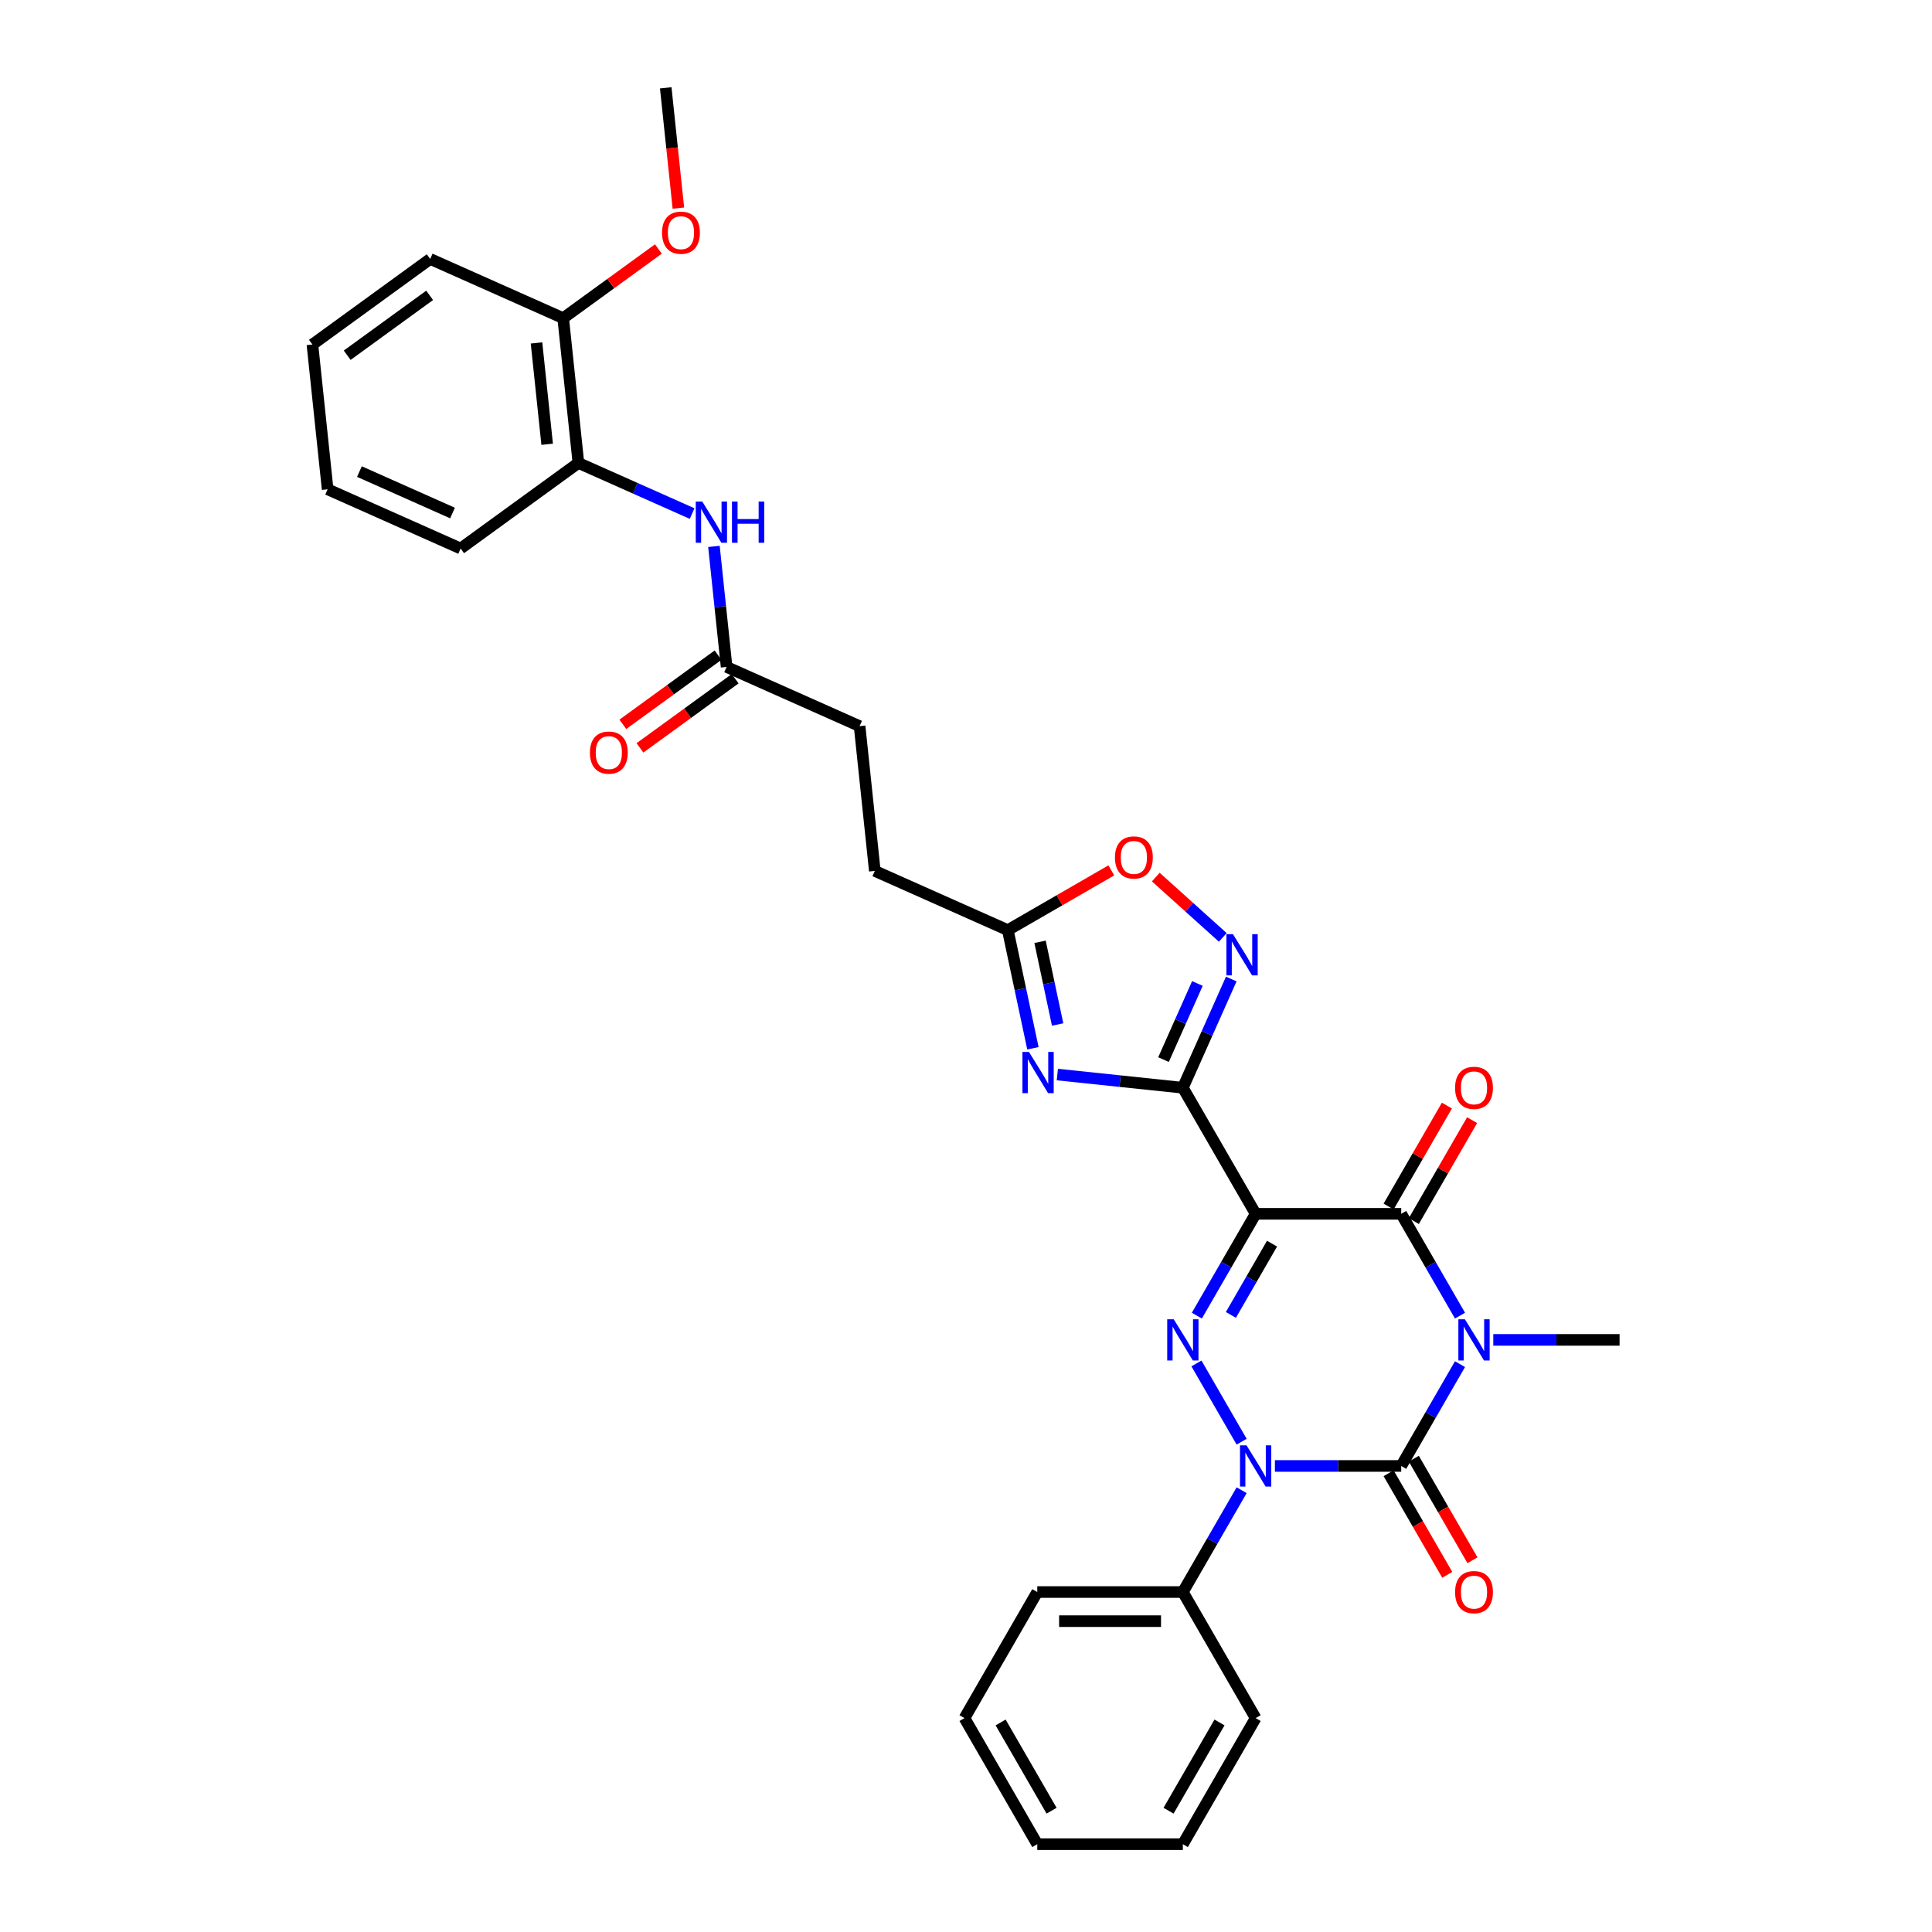 <?xml version='1.0' encoding='iso-8859-1'?>
<svg version='1.1' baseProfile='full'
              xmlns='http://www.w3.org/2000/svg'
                      xmlns:rdkit='http://www.rdkit.org/xml'
                      xmlns:xlink='http://www.w3.org/1999/xlink'
                  xml:space='preserve'
width='1000px' height='1000px' viewBox='0 0 1000 1000'>
<!-- END OF HEADER -->
<rect style='opacity:1.0;fill:#FFFFFF;stroke:none' width='1000' height='1000' x='0' y='0'> </rect>
<path class='bond-1' d='M 755.694,706.079 L 740.481,732.43' style='fill:none;fill-rule:evenodd;stroke:#0000FF;stroke-width:6px;stroke-linecap:butt;stroke-linejoin:miter;stroke-opacity:1' />
<path class='bond-1' d='M 740.481,732.43 L 725.267,758.78' style='fill:none;fill-rule:evenodd;stroke:#000000;stroke-width:6px;stroke-linecap:butt;stroke-linejoin:miter;stroke-opacity:1' />
<path class='bond-5' d='M 755.694,680.972 L 740.481,654.621' style='fill:none;fill-rule:evenodd;stroke:#0000FF;stroke-width:6px;stroke-linecap:butt;stroke-linejoin:miter;stroke-opacity:1' />
<path class='bond-5' d='M 740.481,654.621 L 725.267,628.27' style='fill:none;fill-rule:evenodd;stroke:#000000;stroke-width:6px;stroke-linecap:butt;stroke-linejoin:miter;stroke-opacity:1' />
<path class='bond-18' d='M 772.918,693.525 L 805.605,693.525' style='fill:none;fill-rule:evenodd;stroke:#0000FF;stroke-width:6px;stroke-linecap:butt;stroke-linejoin:miter;stroke-opacity:1' />
<path class='bond-18' d='M 805.605,693.525 L 838.292,693.525' style='fill:none;fill-rule:evenodd;stroke:#000000;stroke-width:6px;stroke-linecap:butt;stroke-linejoin:miter;stroke-opacity:1' />
<path class='bond-0' d='M 649.917,628.27 L 725.267,628.27' style='fill:none;fill-rule:evenodd;stroke:#000000;stroke-width:6px;stroke-linecap:butt;stroke-linejoin:miter;stroke-opacity:1' />
<path class='bond-3' d='M 649.917,628.27 L 634.703,654.621' style='fill:none;fill-rule:evenodd;stroke:#000000;stroke-width:6px;stroke-linecap:butt;stroke-linejoin:miter;stroke-opacity:1' />
<path class='bond-3' d='M 634.703,654.621 L 619.49,680.972' style='fill:none;fill-rule:evenodd;stroke:#0000FF;stroke-width:6px;stroke-linecap:butt;stroke-linejoin:miter;stroke-opacity:1' />
<path class='bond-3' d='M 658.404,643.711 L 647.754,662.156' style='fill:none;fill-rule:evenodd;stroke:#000000;stroke-width:6px;stroke-linecap:butt;stroke-linejoin:miter;stroke-opacity:1' />
<path class='bond-3' d='M 647.754,662.156 L 637.105,680.602' style='fill:none;fill-rule:evenodd;stroke:#0000FF;stroke-width:6px;stroke-linecap:butt;stroke-linejoin:miter;stroke-opacity:1' />
<path class='bond-4' d='M 649.917,628.27 L 612.242,563.015' style='fill:none;fill-rule:evenodd;stroke:#000000;stroke-width:6px;stroke-linecap:butt;stroke-linejoin:miter;stroke-opacity:1' />
<path class='bond-2' d='M 725.267,758.78 L 692.58,758.78' style='fill:none;fill-rule:evenodd;stroke:#000000;stroke-width:6px;stroke-linecap:butt;stroke-linejoin:miter;stroke-opacity:1' />
<path class='bond-2' d='M 692.58,758.78 L 659.893,758.78' style='fill:none;fill-rule:evenodd;stroke:#0000FF;stroke-width:6px;stroke-linecap:butt;stroke-linejoin:miter;stroke-opacity:1' />
<path class='bond-11' d='M 718.741,762.548 L 733.92,788.839' style='fill:none;fill-rule:evenodd;stroke:#000000;stroke-width:6px;stroke-linecap:butt;stroke-linejoin:miter;stroke-opacity:1' />
<path class='bond-11' d='M 733.92,788.839 L 749.099,815.129' style='fill:none;fill-rule:evenodd;stroke:#FF0000;stroke-width:6px;stroke-linecap:butt;stroke-linejoin:miter;stroke-opacity:1' />
<path class='bond-11' d='M 731.792,755.013 L 746.971,781.304' style='fill:none;fill-rule:evenodd;stroke:#000000;stroke-width:6px;stroke-linecap:butt;stroke-linejoin:miter;stroke-opacity:1' />
<path class='bond-11' d='M 746.971,781.304 L 762.15,807.594' style='fill:none;fill-rule:evenodd;stroke:#FF0000;stroke-width:6px;stroke-linecap:butt;stroke-linejoin:miter;stroke-opacity:1' />
<path class='bond-14' d='M 642.669,771.334 L 627.456,797.685' style='fill:none;fill-rule:evenodd;stroke:#0000FF;stroke-width:6px;stroke-linecap:butt;stroke-linejoin:miter;stroke-opacity:1' />
<path class='bond-14' d='M 627.456,797.685 L 612.242,824.035' style='fill:none;fill-rule:evenodd;stroke:#000000;stroke-width:6px;stroke-linecap:butt;stroke-linejoin:miter;stroke-opacity:1' />
<path class='bond-32' d='M 642.669,746.227 L 619.28,705.716' style='fill:none;fill-rule:evenodd;stroke:#0000FF;stroke-width:6px;stroke-linecap:butt;stroke-linejoin:miter;stroke-opacity:1' />
<path class='bond-6' d='M 612.242,563.015 L 579.762,559.602' style='fill:none;fill-rule:evenodd;stroke:#000000;stroke-width:6px;stroke-linecap:butt;stroke-linejoin:miter;stroke-opacity:1' />
<path class='bond-6' d='M 579.762,559.602 L 547.281,556.188' style='fill:none;fill-rule:evenodd;stroke:#0000FF;stroke-width:6px;stroke-linecap:butt;stroke-linejoin:miter;stroke-opacity:1' />
<path class='bond-7' d='M 612.242,563.015 L 624.771,534.874' style='fill:none;fill-rule:evenodd;stroke:#000000;stroke-width:6px;stroke-linecap:butt;stroke-linejoin:miter;stroke-opacity:1' />
<path class='bond-7' d='M 624.771,534.874 L 637.301,506.733' style='fill:none;fill-rule:evenodd;stroke:#0000FF;stroke-width:6px;stroke-linecap:butt;stroke-linejoin:miter;stroke-opacity:1' />
<path class='bond-7' d='M 602.234,548.444 L 611.004,528.745' style='fill:none;fill-rule:evenodd;stroke:#000000;stroke-width:6px;stroke-linecap:butt;stroke-linejoin:miter;stroke-opacity:1' />
<path class='bond-7' d='M 611.004,528.745 L 619.775,509.046' style='fill:none;fill-rule:evenodd;stroke:#0000FF;stroke-width:6px;stroke-linecap:butt;stroke-linejoin:miter;stroke-opacity:1' />
<path class='bond-15' d='M 731.792,632.038 L 746.876,605.913' style='fill:none;fill-rule:evenodd;stroke:#000000;stroke-width:6px;stroke-linecap:butt;stroke-linejoin:miter;stroke-opacity:1' />
<path class='bond-15' d='M 746.876,605.913 L 761.959,579.788' style='fill:none;fill-rule:evenodd;stroke:#FF0000;stroke-width:6px;stroke-linecap:butt;stroke-linejoin:miter;stroke-opacity:1' />
<path class='bond-15' d='M 718.741,624.503 L 733.825,598.378' style='fill:none;fill-rule:evenodd;stroke:#000000;stroke-width:6px;stroke-linecap:butt;stroke-linejoin:miter;stroke-opacity:1' />
<path class='bond-15' d='M 733.825,598.378 L 748.908,572.253' style='fill:none;fill-rule:evenodd;stroke:#FF0000;stroke-width:6px;stroke-linecap:butt;stroke-linejoin:miter;stroke-opacity:1' />
<path class='bond-8' d='M 534.637,542.586 L 528.138,512.011' style='fill:none;fill-rule:evenodd;stroke:#0000FF;stroke-width:6px;stroke-linecap:butt;stroke-linejoin:miter;stroke-opacity:1' />
<path class='bond-8' d='M 528.138,512.011 L 521.639,481.436' style='fill:none;fill-rule:evenodd;stroke:#000000;stroke-width:6px;stroke-linecap:butt;stroke-linejoin:miter;stroke-opacity:1' />
<path class='bond-8' d='M 547.428,530.28 L 542.878,508.878' style='fill:none;fill-rule:evenodd;stroke:#0000FF;stroke-width:6px;stroke-linecap:butt;stroke-linejoin:miter;stroke-opacity:1' />
<path class='bond-8' d='M 542.878,508.878 L 538.329,487.475' style='fill:none;fill-rule:evenodd;stroke:#000000;stroke-width:6px;stroke-linecap:butt;stroke-linejoin:miter;stroke-opacity:1' />
<path class='bond-9' d='M 632.913,485.197 L 615.575,469.586' style='fill:none;fill-rule:evenodd;stroke:#0000FF;stroke-width:6px;stroke-linecap:butt;stroke-linejoin:miter;stroke-opacity:1' />
<path class='bond-9' d='M 615.575,469.586 L 598.237,453.975' style='fill:none;fill-rule:evenodd;stroke:#FF0000;stroke-width:6px;stroke-linecap:butt;stroke-linejoin:miter;stroke-opacity:1' />
<path class='bond-19' d='M 521.639,481.436 L 452.803,450.788' style='fill:none;fill-rule:evenodd;stroke:#000000;stroke-width:6px;stroke-linecap:butt;stroke-linejoin:miter;stroke-opacity:1' />
<path class='bond-33' d='M 521.639,481.436 L 548.427,465.97' style='fill:none;fill-rule:evenodd;stroke:#000000;stroke-width:6px;stroke-linecap:butt;stroke-linejoin:miter;stroke-opacity:1' />
<path class='bond-33' d='M 548.427,465.97 L 575.214,450.504' style='fill:none;fill-rule:evenodd;stroke:#FF0000;stroke-width:6px;stroke-linecap:butt;stroke-linejoin:miter;stroke-opacity:1' />
<path class='bond-10' d='M 369.534,282.819 L 372.813,314.011' style='fill:none;fill-rule:evenodd;stroke:#0000FF;stroke-width:6px;stroke-linecap:butt;stroke-linejoin:miter;stroke-opacity:1' />
<path class='bond-10' d='M 372.813,314.011 L 376.091,345.203' style='fill:none;fill-rule:evenodd;stroke:#000000;stroke-width:6px;stroke-linecap:butt;stroke-linejoin:miter;stroke-opacity:1' />
<path class='bond-13' d='M 358.239,265.824 L 328.809,252.722' style='fill:none;fill-rule:evenodd;stroke:#0000FF;stroke-width:6px;stroke-linecap:butt;stroke-linejoin:miter;stroke-opacity:1' />
<path class='bond-13' d='M 328.809,252.722 L 299.379,239.619' style='fill:none;fill-rule:evenodd;stroke:#000000;stroke-width:6px;stroke-linecap:butt;stroke-linejoin:miter;stroke-opacity:1' />
<path class='bond-12' d='M 376.091,345.203 L 444.927,375.851' style='fill:none;fill-rule:evenodd;stroke:#000000;stroke-width:6px;stroke-linecap:butt;stroke-linejoin:miter;stroke-opacity:1' />
<path class='bond-17' d='M 371.662,339.107 L 347.022,357.01' style='fill:none;fill-rule:evenodd;stroke:#000000;stroke-width:6px;stroke-linecap:butt;stroke-linejoin:miter;stroke-opacity:1' />
<path class='bond-17' d='M 347.022,357.01 L 322.382,374.912' style='fill:none;fill-rule:evenodd;stroke:#FF0000;stroke-width:6px;stroke-linecap:butt;stroke-linejoin:miter;stroke-opacity:1' />
<path class='bond-17' d='M 380.52,351.299 L 355.88,369.201' style='fill:none;fill-rule:evenodd;stroke:#000000;stroke-width:6px;stroke-linecap:butt;stroke-linejoin:miter;stroke-opacity:1' />
<path class='bond-17' d='M 355.88,369.201 L 331.24,387.103' style='fill:none;fill-rule:evenodd;stroke:#FF0000;stroke-width:6px;stroke-linecap:butt;stroke-linejoin:miter;stroke-opacity:1' />
<path class='bond-16' d='M 299.379,239.619 L 291.503,164.681' style='fill:none;fill-rule:evenodd;stroke:#000000;stroke-width:6px;stroke-linecap:butt;stroke-linejoin:miter;stroke-opacity:1' />
<path class='bond-16' d='M 283.21,229.953 L 277.697,177.497' style='fill:none;fill-rule:evenodd;stroke:#000000;stroke-width:6px;stroke-linecap:butt;stroke-linejoin:miter;stroke-opacity:1' />
<path class='bond-22' d='M 299.379,239.619 L 238.42,283.908' style='fill:none;fill-rule:evenodd;stroke:#000000;stroke-width:6px;stroke-linecap:butt;stroke-linejoin:miter;stroke-opacity:1' />
<path class='bond-23' d='M 612.242,824.035 L 536.892,824.035' style='fill:none;fill-rule:evenodd;stroke:#000000;stroke-width:6px;stroke-linecap:butt;stroke-linejoin:miter;stroke-opacity:1' />
<path class='bond-23' d='M 600.94,839.105 L 548.195,839.105' style='fill:none;fill-rule:evenodd;stroke:#000000;stroke-width:6px;stroke-linecap:butt;stroke-linejoin:miter;stroke-opacity:1' />
<path class='bond-24' d='M 612.242,824.035 L 649.917,889.29' style='fill:none;fill-rule:evenodd;stroke:#000000;stroke-width:6px;stroke-linecap:butt;stroke-linejoin:miter;stroke-opacity:1' />
<path class='bond-21' d='M 291.503,164.681 L 316.143,146.779' style='fill:none;fill-rule:evenodd;stroke:#000000;stroke-width:6px;stroke-linecap:butt;stroke-linejoin:miter;stroke-opacity:1' />
<path class='bond-21' d='M 316.143,146.779 L 340.783,128.877' style='fill:none;fill-rule:evenodd;stroke:#FF0000;stroke-width:6px;stroke-linecap:butt;stroke-linejoin:miter;stroke-opacity:1' />
<path class='bond-25' d='M 291.503,164.681 L 222.667,134.034' style='fill:none;fill-rule:evenodd;stroke:#000000;stroke-width:6px;stroke-linecap:butt;stroke-linejoin:miter;stroke-opacity:1' />
<path class='bond-20' d='M 452.803,450.788 L 444.927,375.851' style='fill:none;fill-rule:evenodd;stroke:#000000;stroke-width:6px;stroke-linecap:butt;stroke-linejoin:miter;stroke-opacity:1' />
<path class='bond-26' d='M 351.13,107.718 L 347.858,76.586' style='fill:none;fill-rule:evenodd;stroke:#FF0000;stroke-width:6px;stroke-linecap:butt;stroke-linejoin:miter;stroke-opacity:1' />
<path class='bond-26' d='M 347.858,76.586 L 344.586,45.455' style='fill:none;fill-rule:evenodd;stroke:#000000;stroke-width:6px;stroke-linecap:butt;stroke-linejoin:miter;stroke-opacity:1' />
<path class='bond-27' d='M 238.42,283.908 L 169.584,253.261' style='fill:none;fill-rule:evenodd;stroke:#000000;stroke-width:6px;stroke-linecap:butt;stroke-linejoin:miter;stroke-opacity:1' />
<path class='bond-27' d='M 234.224,265.544 L 186.039,244.091' style='fill:none;fill-rule:evenodd;stroke:#000000;stroke-width:6px;stroke-linecap:butt;stroke-linejoin:miter;stroke-opacity:1' />
<path class='bond-28' d='M 536.892,824.035 L 499.217,889.29' style='fill:none;fill-rule:evenodd;stroke:#000000;stroke-width:6px;stroke-linecap:butt;stroke-linejoin:miter;stroke-opacity:1' />
<path class='bond-30' d='M 649.917,889.29 L 612.242,954.545' style='fill:none;fill-rule:evenodd;stroke:#000000;stroke-width:6px;stroke-linecap:butt;stroke-linejoin:miter;stroke-opacity:1' />
<path class='bond-30' d='M 631.215,891.544 L 604.842,937.222' style='fill:none;fill-rule:evenodd;stroke:#000000;stroke-width:6px;stroke-linecap:butt;stroke-linejoin:miter;stroke-opacity:1' />
<path class='bond-35' d='M 222.667,134.034 L 161.708,178.323' style='fill:none;fill-rule:evenodd;stroke:#000000;stroke-width:6px;stroke-linecap:butt;stroke-linejoin:miter;stroke-opacity:1' />
<path class='bond-35' d='M 222.381,152.869 L 179.71,183.872' style='fill:none;fill-rule:evenodd;stroke:#000000;stroke-width:6px;stroke-linecap:butt;stroke-linejoin:miter;stroke-opacity:1' />
<path class='bond-29' d='M 169.584,253.261 L 161.708,178.323' style='fill:none;fill-rule:evenodd;stroke:#000000;stroke-width:6px;stroke-linecap:butt;stroke-linejoin:miter;stroke-opacity:1' />
<path class='bond-34' d='M 499.217,889.29 L 536.892,954.545' style='fill:none;fill-rule:evenodd;stroke:#000000;stroke-width:6px;stroke-linecap:butt;stroke-linejoin:miter;stroke-opacity:1' />
<path class='bond-34' d='M 517.919,891.544 L 544.292,937.222' style='fill:none;fill-rule:evenodd;stroke:#000000;stroke-width:6px;stroke-linecap:butt;stroke-linejoin:miter;stroke-opacity:1' />
<path class='bond-31' d='M 612.242,954.545 L 536.892,954.545' style='fill:none;fill-rule:evenodd;stroke:#000000;stroke-width:6px;stroke-linecap:butt;stroke-linejoin:miter;stroke-opacity:1' />
<path  class='atom-0' d='M 758.225 682.856
L 765.218 694.158
Q 765.911 695.274, 767.026 697.293
Q 768.141 699.312, 768.201 699.433
L 768.201 682.856
L 771.035 682.856
L 771.035 704.195
L 768.111 704.195
L 760.606 691.838
Q 759.732 690.391, 758.798 688.733
Q 757.894 687.075, 757.622 686.563
L 757.622 704.195
L 754.849 704.195
L 754.849 682.856
L 758.225 682.856
' fill='#0000FF'/>
<path  class='atom-3' d='M 645.2 748.111
L 652.193 759.413
Q 652.886 760.529, 654.001 762.548
Q 655.116 764.567, 655.176 764.688
L 655.176 748.111
L 658.01 748.111
L 658.01 769.45
L 655.086 769.45
L 647.581 757.093
Q 646.707 755.646, 645.773 753.988
Q 644.869 752.33, 644.597 751.818
L 644.597 769.45
L 641.824 769.45
L 641.824 748.111
L 645.2 748.111
' fill='#0000FF'/>
<path  class='atom-4' d='M 607.525 682.856
L 614.518 694.158
Q 615.211 695.274, 616.326 697.293
Q 617.441 699.312, 617.501 699.433
L 617.501 682.856
L 620.335 682.856
L 620.335 704.195
L 617.411 704.195
L 609.906 691.838
Q 609.032 690.391, 608.098 688.733
Q 607.194 687.075, 606.922 686.563
L 606.922 704.195
L 604.149 704.195
L 604.149 682.856
L 607.525 682.856
' fill='#0000FF'/>
<path  class='atom-7' d='M 532.588 544.47
L 539.58 555.772
Q 540.274 556.887, 541.389 558.907
Q 542.504 560.926, 542.564 561.047
L 542.564 544.47
L 545.397 544.47
L 545.397 565.809
L 542.474 565.809
L 534.969 553.451
Q 534.095 552.005, 533.161 550.347
Q 532.256 548.689, 531.985 548.177
L 531.985 565.809
L 529.212 565.809
L 529.212 544.47
L 532.588 544.47
' fill='#0000FF'/>
<path  class='atom-8' d='M 638.173 483.51
L 645.165 494.813
Q 645.858 495.928, 646.974 497.947
Q 648.089 499.967, 648.149 500.087
L 648.149 483.51
L 650.982 483.51
L 650.982 504.849
L 648.059 504.849
L 640.554 492.492
Q 639.68 491.045, 638.745 489.388
Q 637.841 487.73, 637.57 487.217
L 637.57 504.849
L 634.797 504.849
L 634.797 483.51
L 638.173 483.51
' fill='#0000FF'/>
<path  class='atom-10' d='M 577.098 443.821
Q 577.098 438.697, 579.63 435.834
Q 582.162 432.971, 586.894 432.971
Q 591.626 432.971, 594.157 435.834
Q 596.689 438.697, 596.689 443.821
Q 596.689 449.005, 594.127 451.959
Q 591.565 454.882, 586.894 454.882
Q 582.192 454.882, 579.63 451.959
Q 577.098 449.035, 577.098 443.821
M 586.894 452.471
Q 590.149 452.471, 591.897 450.301
Q 593.675 448.101, 593.675 443.821
Q 593.675 439.632, 591.897 437.522
Q 590.149 435.382, 586.894 435.382
Q 583.639 435.382, 581.86 437.492
Q 580.112 439.601, 580.112 443.821
Q 580.112 448.131, 581.86 450.301
Q 583.639 452.471, 586.894 452.471
' fill='#FF0000'/>
<path  class='atom-11' d='M 363.498 259.597
L 370.491 270.899
Q 371.184 272.014, 372.299 274.034
Q 373.414 276.053, 373.474 276.174
L 373.474 259.597
L 376.308 259.597
L 376.308 280.936
L 373.384 280.936
L 365.879 268.578
Q 365.005 267.132, 364.071 265.474
Q 363.166 263.816, 362.895 263.304
L 362.895 280.936
L 360.122 280.936
L 360.122 259.597
L 363.498 259.597
' fill='#0000FF'/>
<path  class='atom-11' d='M 378.869 259.597
L 381.763 259.597
L 381.763 268.669
L 392.674 268.669
L 392.674 259.597
L 395.567 259.597
L 395.567 280.936
L 392.674 280.936
L 392.674 271.08
L 381.763 271.08
L 381.763 280.936
L 378.869 280.936
L 378.869 259.597
' fill='#0000FF'/>
<path  class='atom-12' d='M 753.146 824.096
Q 753.146 818.972, 755.678 816.109
Q 758.21 813.245, 762.942 813.245
Q 767.674 813.245, 770.206 816.109
Q 772.737 818.972, 772.737 824.096
Q 772.737 829.28, 770.176 832.234
Q 767.614 835.157, 762.942 835.157
Q 758.24 835.157, 755.678 832.234
Q 753.146 829.31, 753.146 824.096
M 762.942 832.746
Q 766.197 832.746, 767.945 830.576
Q 769.723 828.376, 769.723 824.096
Q 769.723 819.906, 767.945 817.796
Q 766.197 815.657, 762.942 815.657
Q 759.687 815.657, 757.909 817.766
Q 756.16 819.876, 756.16 824.096
Q 756.16 828.406, 757.909 830.576
Q 759.687 832.746, 762.942 832.746
' fill='#FF0000'/>
<path  class='atom-16' d='M 753.146 563.076
Q 753.146 557.952, 755.678 555.089
Q 758.21 552.225, 762.942 552.225
Q 767.674 552.225, 770.206 555.089
Q 772.737 557.952, 772.737 563.076
Q 772.737 568.26, 770.176 571.214
Q 767.614 574.137, 762.942 574.137
Q 758.24 574.137, 755.678 571.214
Q 753.146 568.29, 753.146 563.076
M 762.942 571.726
Q 766.197 571.726, 767.945 569.556
Q 769.723 567.356, 769.723 563.076
Q 769.723 558.886, 767.945 556.776
Q 766.197 554.637, 762.942 554.637
Q 759.687 554.637, 757.909 556.746
Q 756.16 558.856, 756.16 563.076
Q 756.16 567.386, 757.909 569.556
Q 759.687 571.726, 762.942 571.726
' fill='#FF0000'/>
<path  class='atom-18' d='M 305.336 389.553
Q 305.336 384.429, 307.868 381.566
Q 310.4 378.703, 315.132 378.703
Q 319.864 378.703, 322.395 381.566
Q 324.927 384.429, 324.927 389.553
Q 324.927 394.737, 322.365 397.691
Q 319.803 400.615, 315.132 400.615
Q 310.43 400.615, 307.868 397.691
Q 305.336 394.768, 305.336 389.553
M 315.132 398.203
Q 318.387 398.203, 320.135 396.033
Q 321.913 393.833, 321.913 389.553
Q 321.913 385.364, 320.135 383.254
Q 318.387 381.114, 315.132 381.114
Q 311.877 381.114, 310.098 383.224
Q 308.35 385.334, 308.35 389.553
Q 308.35 393.863, 310.098 396.033
Q 311.877 398.203, 315.132 398.203
' fill='#FF0000'/>
<path  class='atom-22' d='M 342.667 120.452
Q 342.667 115.328, 345.199 112.465
Q 347.731 109.602, 352.463 109.602
Q 357.194 109.602, 359.726 112.465
Q 362.258 115.328, 362.258 120.452
Q 362.258 125.636, 359.696 128.59
Q 357.134 131.513, 352.463 131.513
Q 347.761 131.513, 345.199 128.59
Q 342.667 125.666, 342.667 120.452
M 352.463 129.102
Q 355.718 129.102, 357.466 126.932
Q 359.244 124.732, 359.244 120.452
Q 359.244 116.263, 357.466 114.153
Q 355.718 112.013, 352.463 112.013
Q 349.207 112.013, 347.429 114.123
Q 345.681 116.232, 345.681 120.452
Q 345.681 124.762, 347.429 126.932
Q 349.207 129.102, 352.463 129.102
' fill='#FF0000'/>
</svg>
